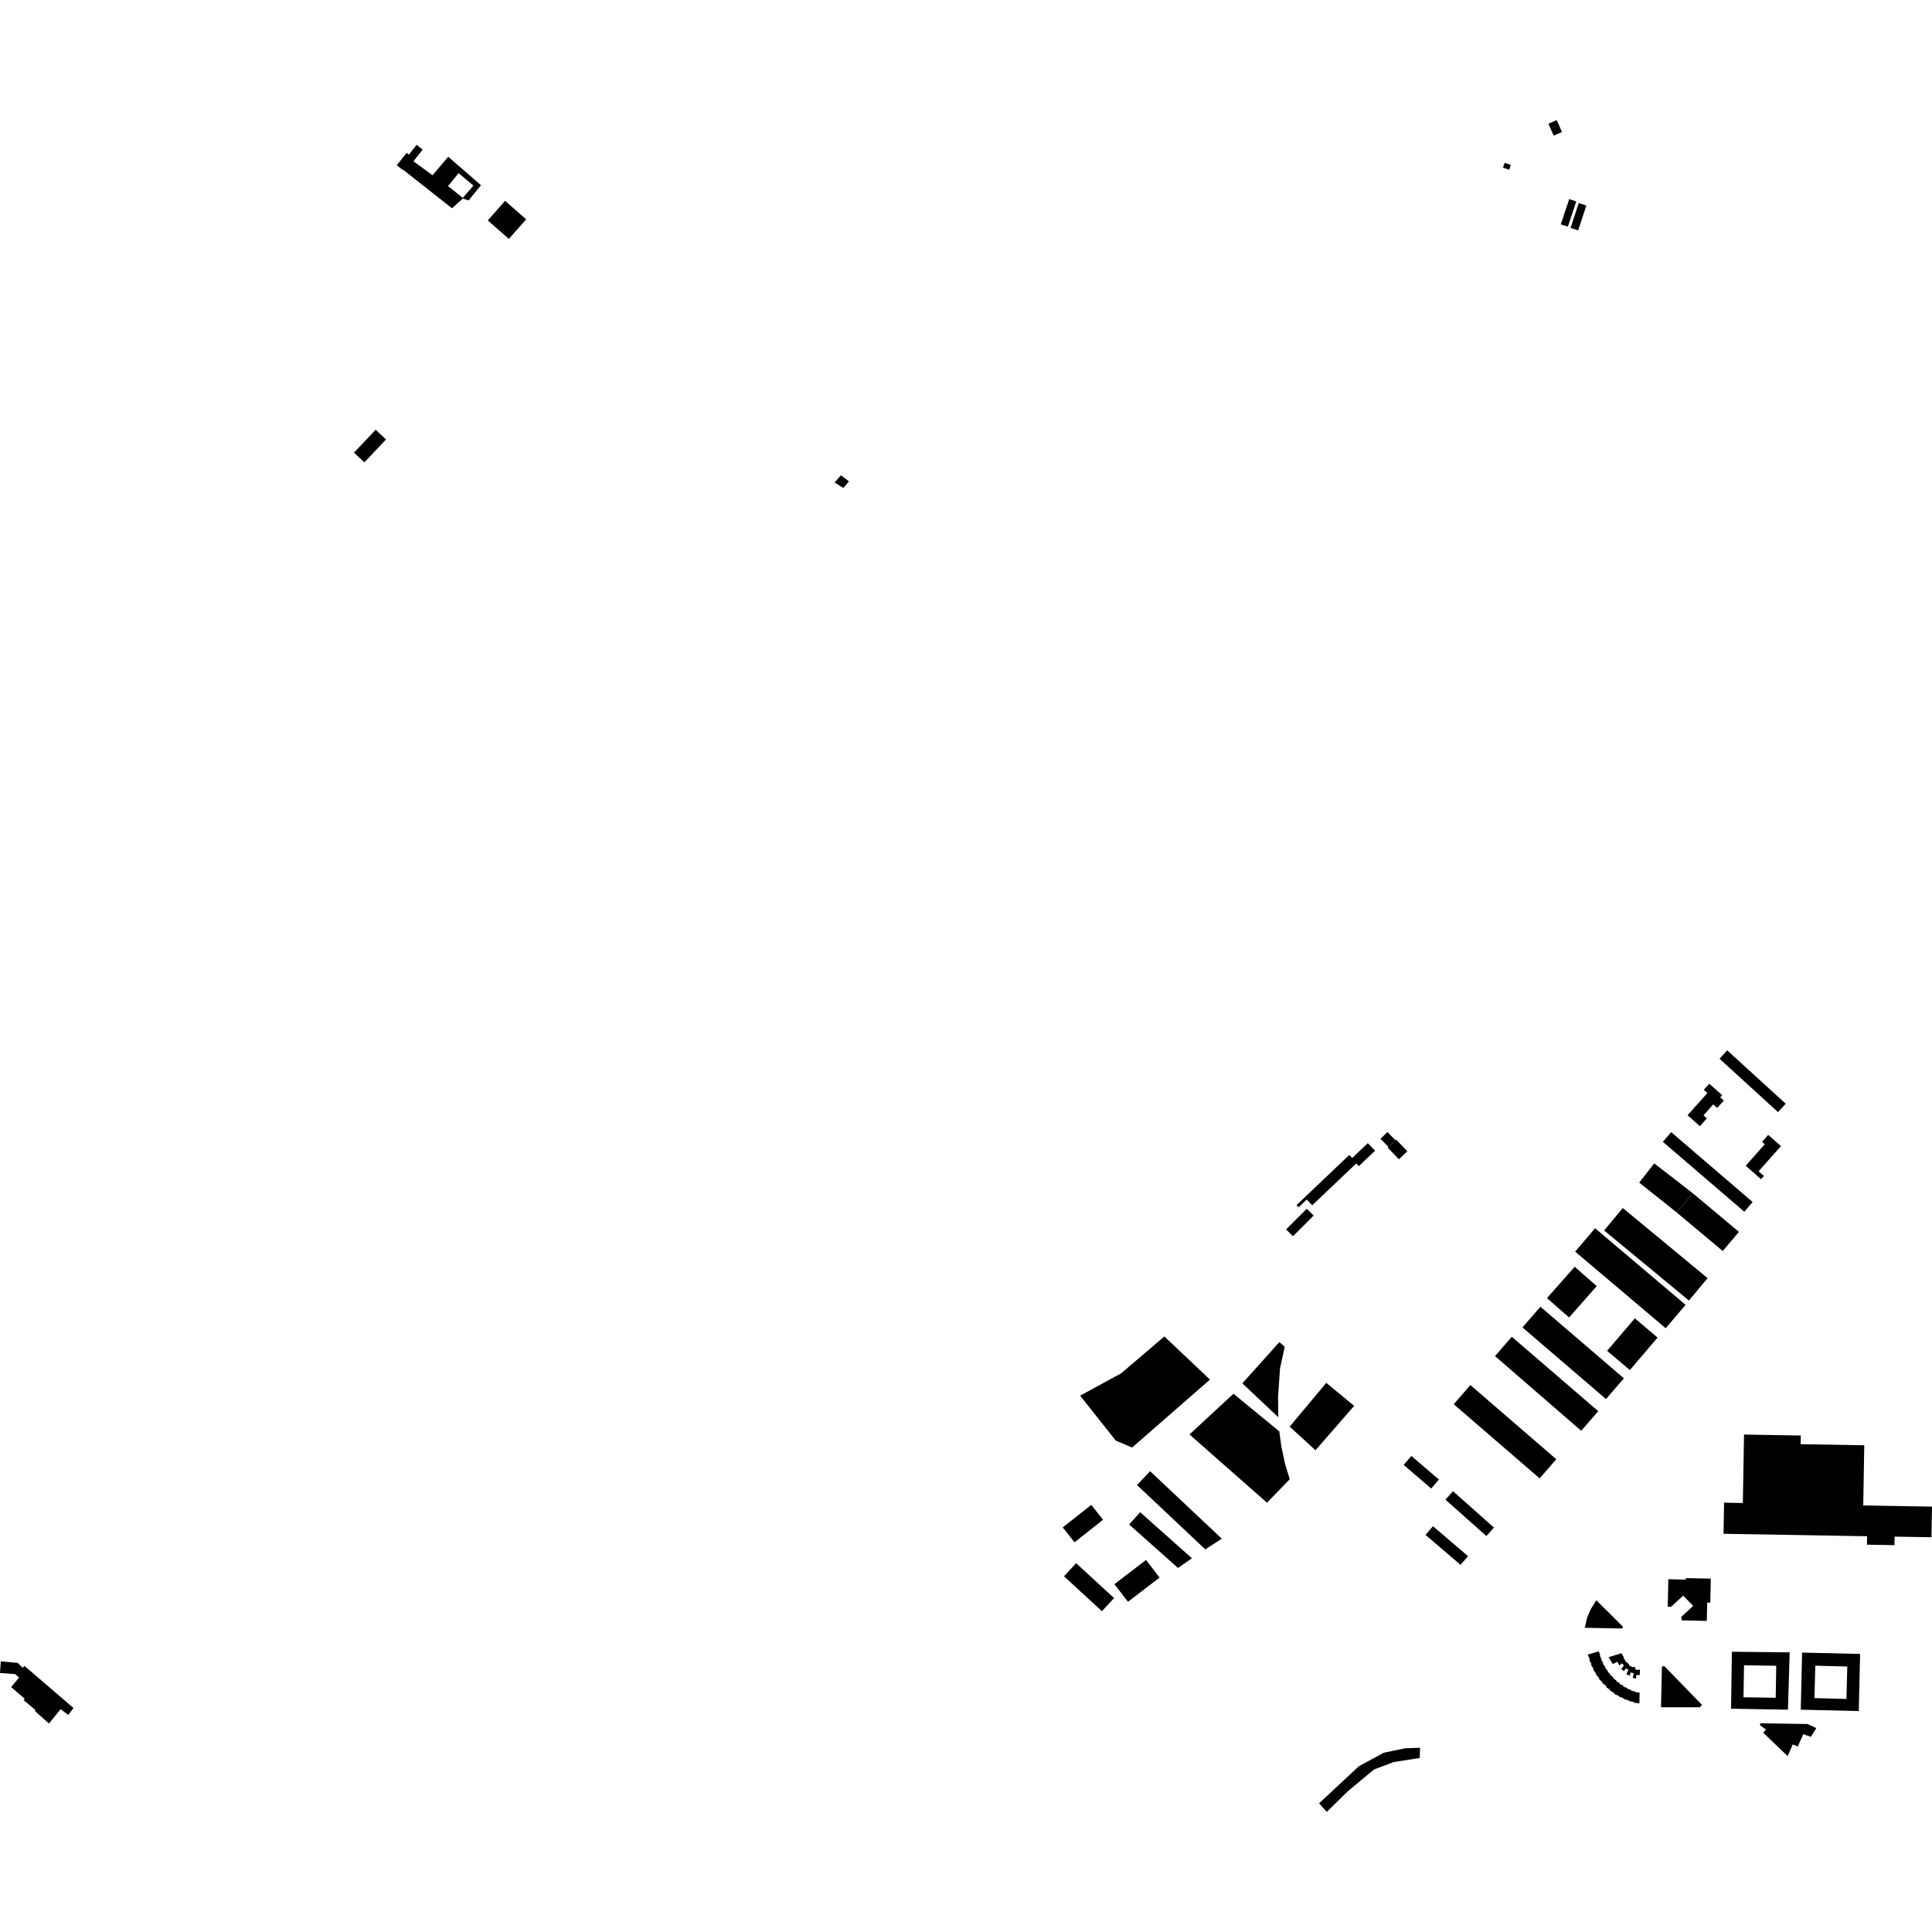 <?xml version="1.0" encoding="utf-8" standalone="no"?>
<!DOCTYPE svg PUBLIC "-//W3C//DTD SVG 1.1//EN"
  "http://www.w3.org/Graphics/SVG/1.1/DTD/svg11.dtd">
<!-- Created with matplotlib (https://matplotlib.org/) -->
<svg height="288pt" version="1.1" viewBox="0 0 288 288" width="288pt" xmlns="http://www.w3.org/2000/svg" xmlns:xlink="http://www.w3.org/1999/xlink">
 <defs>
  <style type="text/css">
*{stroke-linecap:butt;stroke-linejoin:round;}
  </style>
 </defs>
 <g id="figure_1">
  <g id="patch_1">
   <path d="M 0 288 
L 288 288 
L 288 0 
L 0 0 
z
" style="fill:none;opacity:0;"/>
  </g>
  <g id="axes_1">
   <g id="PatchCollection_1">
    <path clip-path="url(#p7d74940b36)" d="M 72.715 32.863 
L 75.291 29.942 
L 78.433 32.694 
L 75.855 35.613 
L 72.715 32.863 
"/>
    <path clip-path="url(#p7d74940b36)" d="M 52.771 67.472 
L 54.318 68.924 
L 57.545 65.509 
L 55.999 64.059 
L 52.771 67.472 
"/>
    <path clip-path="url(#p7d74940b36)" d="M 248.605 239.508 
L 248.699 235.413 
L 251.3 235.472 
L 251.305 235.242 
L 255.028 235.326 
L 254.946 238.906 
L 254.491 238.895 
L 254.427 241.628 
L 250.682 241.542 
L 250.626 241.023 
L 252.402 239.388 
L 250.909 237.864 
L 249.09 239.527 
L 248.605 239.508 
"/>
    <path clip-path="url(#p7d74940b36)" d="M 262.305 257.123 
L 262.488 256.884 
L 269.439 256.997 
L 270.756 257.608 
L 269.949 258.909 
L 268.807 258.502 
L 267.999 260.346 
L 267.241 260.038 
L 266.481 261.789 
L 262.847 258.294 
L 263.254 257.834 
L 262.305 257.123 
"/>
    <path clip-path="url(#p7d74940b36)" d="M 257.004 224.001 
L 259.804 224.05 
L 259.979 213.846 
L 268.439 213.991 
L 268.417 215.282 
L 277.904 215.445 
L 277.894 216.021 
L 277.876 217.032 
L 277.861 217.932 
L 277.845 218.874 
L 277.834 219.558 
L 277.819 220.45 
L 277.806 221.132 
L 277.794 221.846 
L 277.783 222.526 
L 277.77 223.243 
L 277.759 223.897 
L 277.75 224.415 
L 288 224.59 
L 287.994 224.94 
L 287.985 225.466 
L 287.975 226.002 
L 287.966 226.555 
L 287.958 227.041 
L 287.949 227.577 
L 287.939 228.112 
L 287.93 228.646 
L 287.922 229.155 
L 282.422 229.06 
L 282.41 229.776 
L 282.4 230.334 
L 278.304 230.264 
L 278.314 229.639 
L 278.325 229.005 
L 256.925 228.64 
L 257.004 224.001 
"/>
    <path clip-path="url(#p7d74940b36)" d="M 194.796 178.815 
L 195.613 179.668 
L 202.167 173.437 
L 202.554 173.841 
L 204.979 171.536 
L 203.897 170.408 
L 201.571 172.619 
L 201.137 172.167 
L 193.266 179.651 
L 193.577 179.974 
L 194.796 178.815 
"/>
    <path clip-path="url(#p7d74940b36)" d="M 191.713 183.266 
L 192.739 184.287 
L 195.826 181.206 
L 194.8 180.186 
L 191.713 183.266 
"/>
    <path clip-path="url(#p7d74940b36)" d="M 247.604 254.502 
L 253.39 254.497 
L 253.719 254.15 
L 248.072 248.343 
L 247.738 248.466 
L 247.604 254.502 
"/>
    <path clip-path="url(#p7d74940b36)" d="M 237.96 238.542 
L 241.935 242.502 
L 241.837 242.756 
L 236.234 242.652 
L 236.6 241.113 
L 237.161 239.83 
L 237.96 238.542 
"/>
    <path clip-path="url(#p7d74940b36)" d="M 161.012 208.049 
L 166.328 214.751 
L 168.766 215.781 
L 180.368 205.652 
L 173.57 199.223 
L 167.123 204.725 
L 161.012 208.049 
"/>
    <path clip-path="url(#p7d74940b36)" d="M 183.872 207.761 
L 190.703 213.37 
L 191.002 215.584 
L 191.571 218.256 
L 192.261 220.498 
L 188.871 224.01 
L 177.317 213.831 
L 183.872 207.761 
"/>
    <path clip-path="url(#p7d74940b36)" d="M 191.516 200.758 
L 190.814 203.961 
L 190.52 208.202 
L 190.546 211.255 
L 185.193 206.215 
L 190.716 200.063 
L 191.516 200.758 
"/>
    <path clip-path="url(#p7d74940b36)" d="M 197.706 206.14 
L 192.25 212.667 
L 196.096 216.187 
L 201.86 209.568 
L 197.706 206.14 
"/>
    <path clip-path="url(#p7d74940b36)" d="M 124.413 71.932 
L 125.715 72.74 
L 126.55 71.763 
L 125.357 70.848 
L 124.413 71.932 
"/>
    <path clip-path="url(#p7d74940b36)" d="M 0.117 247.656 
L 0 249.397 
L 2.261 249.553 
L 2.839 250.071 
L 1.662 251.495 
L 3.689 253.231 
L 3.523 253.437 
L 5.302 254.923 
L 5.196 255.057 
L 7.298 256.918 
L 9.032 254.792 
L 10.174 255.633 
L 10.958 254.614 
L 3.64 248.326 
L 3.4 248.621 
L 2.629 247.886 
L 0.117 247.656 
"/>
    <path clip-path="url(#p7d74940b36)" d="M 208.016 169.979 
L 206.829 168.751 
L 205.787 169.751 
L 206.974 170.979 
L 208.016 169.979 
"/>
    <path clip-path="url(#p7d74940b36)" d="M 209.79 171.614 
L 208.118 169.883 
L 208.016 169.979 
L 206.974 170.979 
L 206.865 171.083 
L 208.539 172.815 
L 209.79 171.614 
"/>
    <path clip-path="url(#p7d74940b36)" d="M 196.63 268.817 
L 202.578 263.278 
L 206.274 261.278 
L 209.428 260.619 
L 211.678 260.532 
L 211.639 262.06 
L 207.77 262.662 
L 204.824 263.771 
L 200.96 266.982 
L 197.785 270.093 
L 196.63 268.817 
"/>
    <path clip-path="url(#p7d74940b36)" d="M 231.61 20.219 
L 232.844 19.675 
L 232.058 17.907 
L 230.823 18.45 
L 231.61 20.219 
"/>
    <path clip-path="url(#p7d74940b36)" d="M 232.666 33.443 
L 233.718 33.791 
L 234.973 30.024 
L 233.923 29.676 
L 232.666 33.443 
"/>
    <path clip-path="url(#p7d74940b36)" d="M 235.343 30.269 
L 234.122 33.975 
L 235.252 34.344 
L 236.473 30.638 
L 235.343 30.269 
"/>
    <path clip-path="url(#p7d74940b36)" d="M 224.049 24.995 
L 224.978 25.294 
L 225.212 24.576 
L 224.283 24.277 
L 224.049 24.995 
"/>
    <path clip-path="url(#p7d74940b36)" d="M 265.045 165.781 
L 266.193 164.533 
L 257.476 156.576 
L 256.328 157.826 
L 265.045 165.781 
"/>
    <path clip-path="url(#p7d74940b36)" d="M 249.123 168.77 
L 261.265 179.185 
L 260.02 180.625 
L 247.878 170.21 
L 249.123 168.77 
"/>
    <path clip-path="url(#p7d74940b36)" d="M 260.229 173.775 
L 263.073 170.57 
L 262.668 170.215 
L 263.586 169.18 
L 265.482 170.848 
L 262.152 174.602 
L 262.945 175.3 
L 262.515 175.786 
L 260.229 173.775 
"/>
    <path clip-path="url(#p7d74940b36)" d="M 251.562 166.246 
L 253.399 167.876 
L 254.441 166.711 
L 253.936 166.263 
L 255.392 164.635 
L 255.983 165.16 
L 256.969 164.058 
L 256.427 163.575 
L 256.715 163.253 
L 254.796 161.55 
L 253.981 162.461 
L 254.519 162.939 
L 251.562 166.246 
"/>
    <path clip-path="url(#p7d74940b36)" d="M 236.679 246.648 
L 238.324 246.165 
L 238.548 246.745 
L 238.472 246.778 
L 238.74 247.349 
L 238.672 247.39 
L 239.009 247.934 
L 238.928 247.996 
L 239.325 248.527 
L 239.246 248.593 
L 239.682 249.076 
L 239.607 249.153 
L 240.063 249.586 
L 240.007 249.654 
L 240.504 250.072 
L 240.449 250.163 
L 240.974 250.52 
L 240.931 250.613 
L 241.489 250.921 
L 241.436 251.039 
L 241.993 251.272 
L 241.94 251.401 
L 242.572 251.631 
L 242.535 251.721 
L 243.16 251.918 
L 243.14 252.023 
L 243.766 252.161 
L 243.761 252.225 
L 244.414 252.326 
L 244.378 253.925 
L 243.58 253.818 
L 243.589 253.724 
L 242.807 253.565 
L 242.819 253.483 
L 242.034 253.258 
L 242.057 253.18 
L 241.316 252.893 
L 241.351 252.821 
L 240.62 252.511 
L 240.675 252.402 
L 239.996 252.007 
L 240.046 251.931 
L 239.4 251.475 
L 239.479 251.372 
L 238.841 250.883 
L 238.901 250.817 
L 238.339 250.263 
L 238.414 250.189 
L 237.893 249.602 
L 237.961 249.538 
L 237.485 248.882 
L 237.568 248.823 
L 237.155 248.162 
L 237.249 248.113 
L 236.885 247.393 
L 236.987 247.353 
L 236.679 246.648 
"/>
    <path clip-path="url(#p7d74940b36)" d="M 239.798 247.028 
L 241.709 246.449 
L 242.084 247.109 
L 242.021 247.142 
L 242.293 247.564 
L 242.263 247.6 
L 242.863 248.115 
L 242.806 248.218 
L 243.452 248.562 
L 243.479 248.473 
L 243.802 248.562 
L 243.748 248.84 
L 244.165 248.958 
L 244.169 248.877 
L 244.46 248.905 
L 244.446 249.692 
L 243.905 249.699 
L 243.904 250.234 
L 243.391 250.11 
L 243.549 249.421 
L 243.069 249.313 
L 242.934 249.806 
L 242.44 249.56 
L 242.763 248.917 
L 242.336 248.713 
L 242.09 249.119 
L 241.679 248.77 
L 242.093 248.261 
L 241.726 247.946 
L 241.406 248.289 
L 241.087 247.71 
L 240.42 248.062 
L 239.798 247.028 
"/>
    <path clip-path="url(#p7d74940b36)" d="M 213.612 227.511 
L 218.836 231.974 
L 217.722 233.269 
L 212.497 228.806 
L 213.612 227.511 
"/>
    <path clip-path="url(#p7d74940b36)" d="M 216.595 222.291 
L 222.7 227.712 
L 221.573 228.974 
L 215.468 223.552 
L 216.595 222.291 
"/>
    <path clip-path="url(#p7d74940b36)" d="M 210.391 217.038 
L 214.501 220.557 
L 213.35 221.891 
L 209.24 218.37 
L 210.391 217.038 
"/>
    <path clip-path="url(#p7d74940b36)" d="M 225.361 199.269 
L 238.245 210.362 
L 235.708 213.286 
L 222.861 202.15 
L 225.361 199.269 
"/>
    <path clip-path="url(#p7d74940b36)" d="M 216.704 209.323 
L 229.512 220.38 
L 231.994 217.527 
L 219.187 206.469 
L 216.704 209.323 
"/>
    <path clip-path="url(#p7d74940b36)" d="M 237.776 183.092 
L 251.27 194.511 
L 248.299 197.995 
L 234.804 186.577 
L 237.776 183.092 
"/>
    <path clip-path="url(#p7d74940b36)" d="M 234.735 188.835 
L 238.025 191.72 
L 233.898 196.391 
L 230.607 193.507 
L 234.735 188.835 
"/>
    <path clip-path="url(#p7d74940b36)" d="M 247.093 199.393 
L 243.704 196.521 
L 239.57 201.363 
L 242.958 204.235 
L 247.093 199.393 
"/>
    <path clip-path="url(#p7d74940b36)" d="M 229.628 194.788 
L 242.074 205.465 
L 239.401 208.557 
L 226.953 197.88 
L 229.628 194.788 
"/>
    <path clip-path="url(#p7d74940b36)" d="M 246.59 173.419 
L 252.342 177.877 
L 249.934 180.734 
L 244.361 176.289 
L 246.59 173.419 
"/>
    <path clip-path="url(#p7d74940b36)" d="M 259.22 183.631 
L 252.342 177.877 
L 249.934 180.734 
L 256.811 186.487 
L 259.22 183.631 
"/>
    <path clip-path="url(#p7d74940b36)" d="M 239.127 183.421 
L 241.909 180.082 
L 254.549 190.529 
L 251.767 193.868 
L 239.127 183.421 
"/>
    <path clip-path="url(#p7d74940b36)" d="M 182.128 229.369 
L 171.444 219.309 
L 169.487 221.371 
L 179.671 230.962 
L 182.128 229.369 
"/>
    <path clip-path="url(#p7d74940b36)" d="M 158.416 227.691 
L 160.178 229.906 
L 164.436 226.545 
L 162.674 224.331 
L 158.416 227.691 
"/>
    <path clip-path="url(#p7d74940b36)" d="M 158.609 234.973 
L 160.419 233.021 
L 166.071 238.223 
L 164.261 240.176 
L 158.609 234.973 
"/>
    <path clip-path="url(#p7d74940b36)" d="M 166.123 236.149 
L 168.145 238.772 
L 172.86 235.167 
L 170.838 232.543 
L 166.123 236.149 
"/>
    <path clip-path="url(#p7d74940b36)" d="M 168.319 227.253 
L 169.962 225.422 
L 177.684 232.294 
L 175.595 233.728 
L 168.319 227.253 
"/>
    <path clip-path="url(#p7d74940b36)" d="M 59.144 24.633 
L 60.621 22.791 
L 60.938 23.061 
L 62.114 21.589 
L 62.998 22.301 
L 61.632 24.04 
L 64.478 26.123 
L 66.817 23.369 
L 71.701 27.607 
L 69.857 29.874 
L 68.988 29.598 
L 67.38 31.045 
L 60.085 25.296 
L 60.052 25.341 
L 59.144 24.633 
M 66.784 27.736 
L 68.987 29.5 
L 70.573 27.667 
L 68.365 25.81 
L 66.784 27.736 
"/>
    <path clip-path="url(#p7d74940b36)" d="M 258.169 246.224 
L 266.782 246.316 
L 266.525 254.86 
L 258.045 254.714 
L 258.169 246.224 
M 259.978 248.236 
L 259.899 253.005 
L 264.701 253.085 
L 264.782 248.316 
L 259.978 248.236 
"/>
    <path clip-path="url(#p7d74940b36)" d="M 268.636 246.349 
L 277.281 246.55 
L 277.083 255.063 
L 268.436 254.861 
L 268.636 246.349 
M 270.604 248.3 
L 270.474 253.132 
L 275.244 253.26 
L 275.373 248.426 
L 270.604 248.3 
"/>
   </g>
  </g>
 </g>
 <defs>
  <clipPath id="p7d74940b36">
   <rect height="252.186" width="288" x="0" y="17.907"/>
  </clipPath>
 </defs>
</svg>
